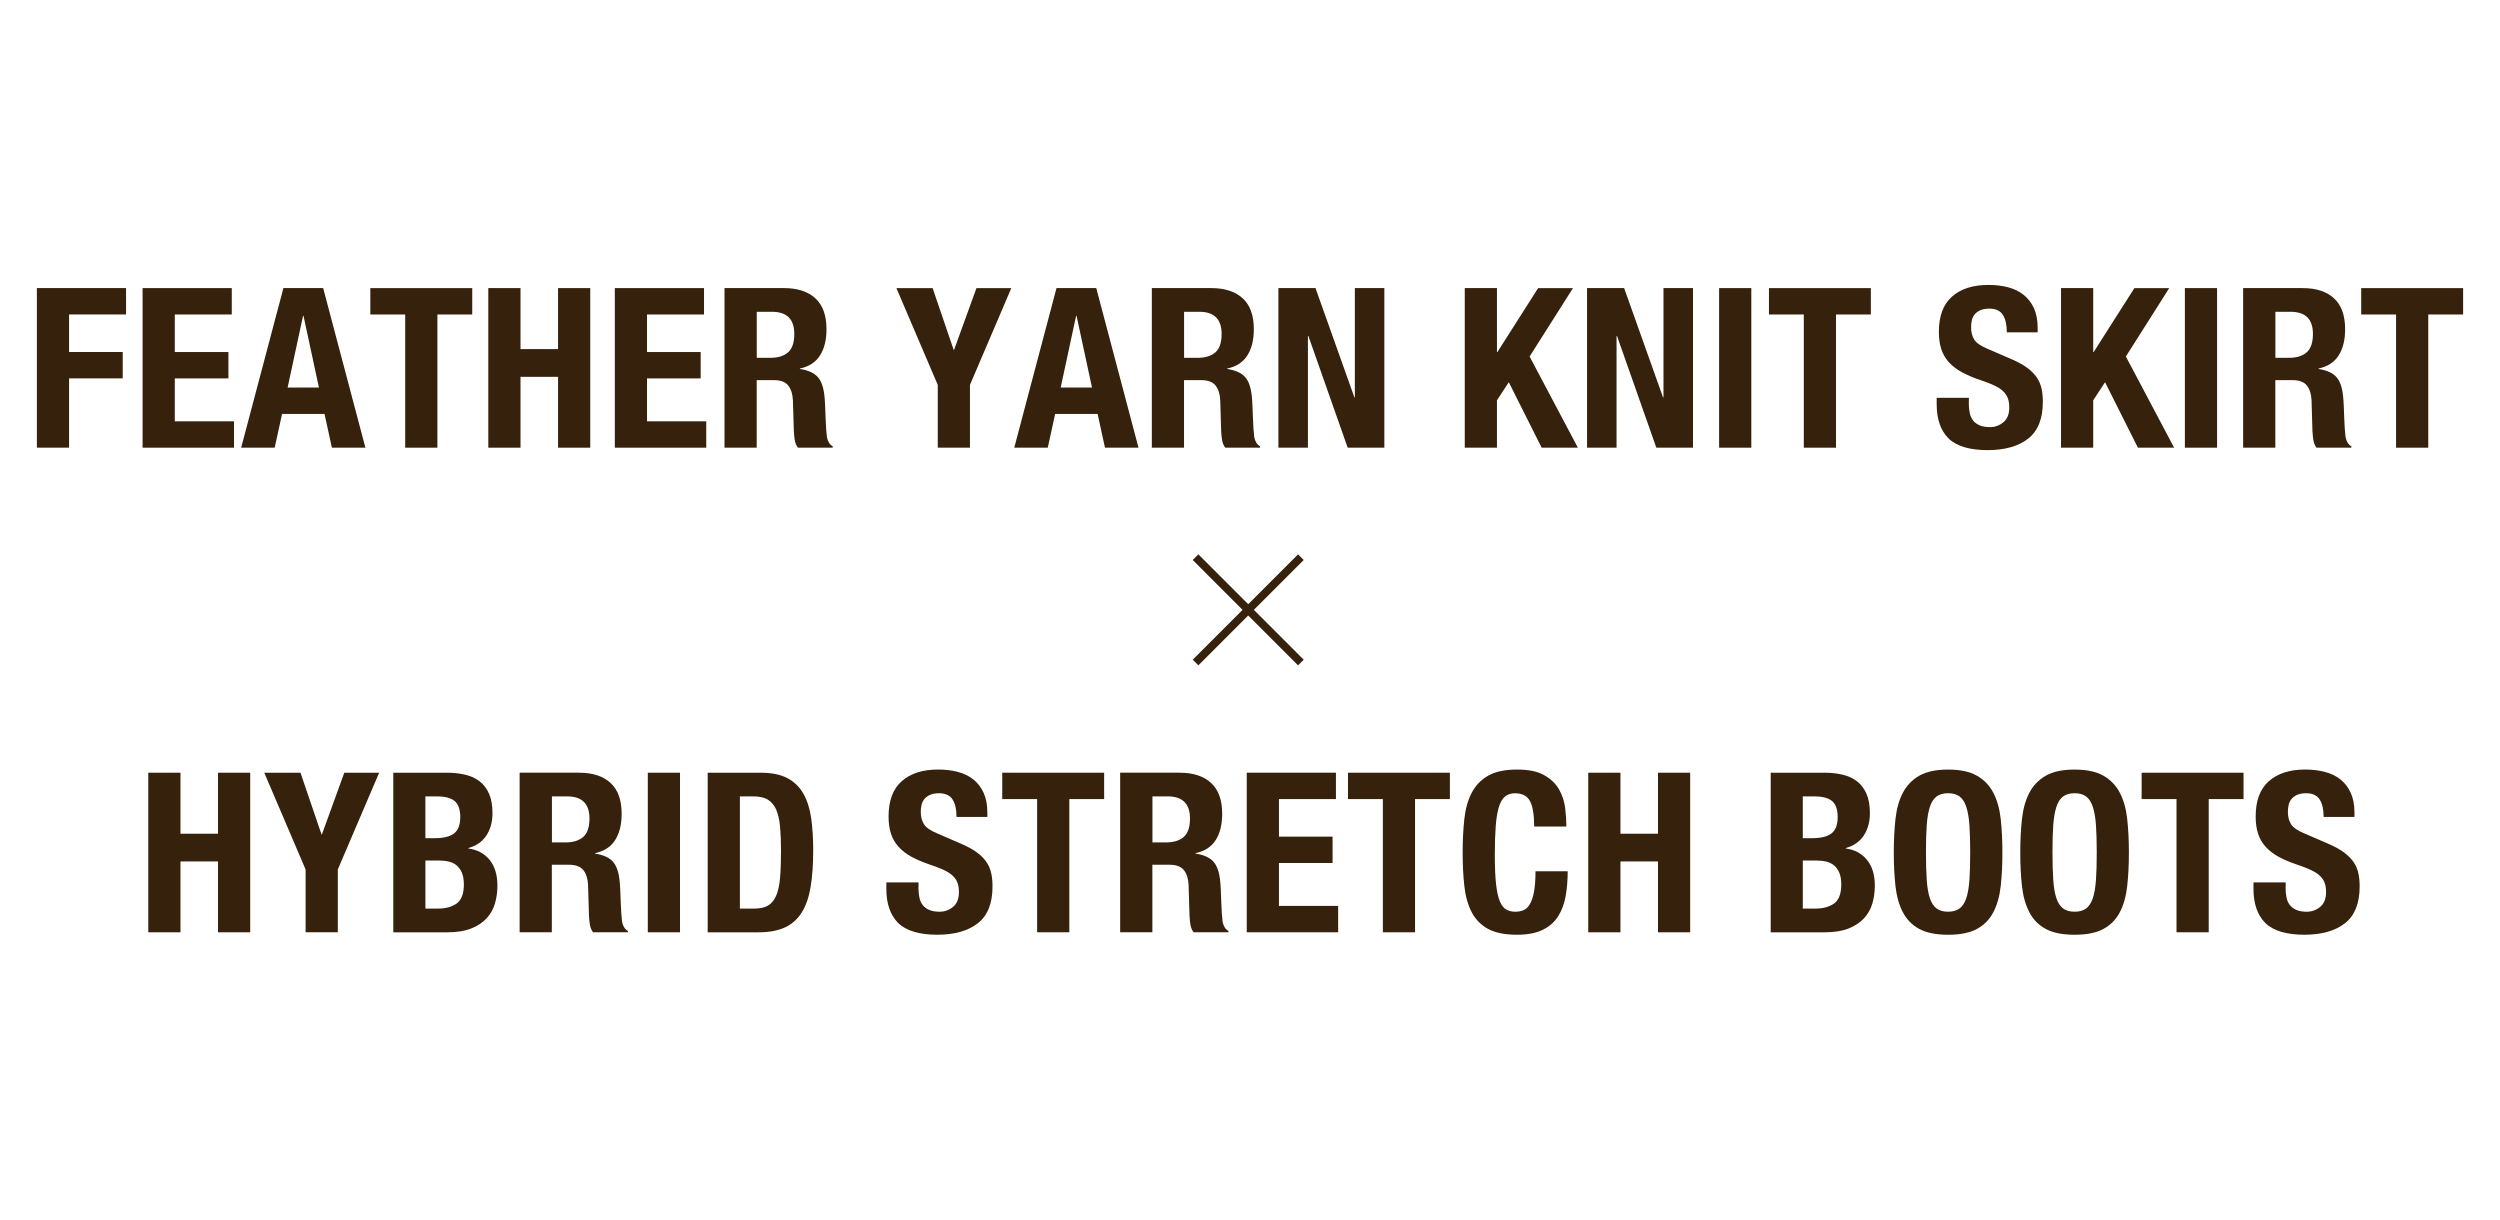 <?xml version="1.0" encoding="UTF-8"?>
<svg id="_レイヤー_1" data-name="レイヤー 1" xmlns="http://www.w3.org/2000/svg" viewBox="0 0 939.61 458.43">
  <defs>
    <style>
      .cls-1 {
        fill: none;
        stroke: #35210c;
        stroke-miterlimit: 10;
        stroke-width: 3px;
      }

      .cls-2 {
        fill: #35210c;
        stroke-width: 0px;
      }
    </style>
  </defs>
  <g>
    <line class="cls-1" x1="449.34" y1="249.01" x2="488.93" y2="209.41"/>
    <line class="cls-1" x1="488.93" y1="249.01" x2="449.34" y2="209.41"/>
  </g>
  <g>
    <g>
      <path class="cls-2" d="M47.38,108.28v9.91h-21.42v14.11h20.16v9.91h-20.16v26.04h-12.1v-59.98h33.52Z"/>
      <path class="cls-2" d="M87.11,118.2h-21.42v14.11h20.16v9.91h-20.16v16.13h22.26v9.91h-34.36v-59.98h33.52v9.91Z"/>
      <path class="cls-2" d="M121.46,108.28l15.88,59.98h-12.6l-2.77-12.68h-15.96l-2.77,12.68h-12.6l15.88-59.98h14.95ZM119.87,145.66l-5.8-26.96h-.17l-5.8,26.96h11.76Z"/>
      <path class="cls-2" d="M177.49,118.2h-13.1v50.06h-12.1v-50.06h-13.1v-9.91h38.3v9.91Z"/>
      <path class="cls-2" d="M195.63,108.28v22.93h14.11v-22.93h12.1v59.98h-12.1v-26.63h-14.11v26.63h-12.1v-59.98h12.1Z"/>
      <path class="cls-2" d="M264.6,118.2h-21.42v14.11h20.16v9.91h-20.16v16.13h22.26v9.91h-34.36v-59.98h33.52v9.91Z"/>
      <path class="cls-2" d="M294.67,108.28c5.04,0,8.96,1.27,11.76,3.82,2.8,2.55,4.2,6.43,4.2,11.63,0,4.03-.81,7.32-2.44,9.87-1.62,2.55-4.15,4.19-7.56,4.91v.17c3.02.45,5.24,1.43,6.64,2.94,1.4,1.51,2.27,3.95,2.6,7.31.11,1.12.2,2.34.25,3.65.05,1.32.11,2.79.17,4.41.11,3.19.28,5.63.5,7.31.34,1.68,1.06,2.83,2.18,3.44v.5h-13.1c-.62-.84-1.01-1.81-1.18-2.9s-.28-2.23-.34-3.4l-.34-11.51c-.11-2.35-.7-4.2-1.76-5.54-1.06-1.34-2.86-2.02-5.38-2.02h-6.47v25.37h-12.1v-59.98h22.34ZM289.46,134.49c2.91,0,5.15-.68,6.72-2.06,1.57-1.37,2.35-3.68,2.35-6.93,0-5.54-2.8-8.32-8.4-8.32h-5.71v17.3h5.04Z"/>
      <path class="cls-2" d="M358.42,131.47h.17l8.4-23.18h13.1l-15.54,36.37v23.6h-12.1v-23.6l-15.54-36.37h13.61l7.9,23.18Z"/>
      <path class="cls-2" d="M412.02,108.28l15.88,59.98h-12.6l-2.77-12.68h-15.96l-2.77,12.68h-12.6l15.88-59.98h14.95ZM410.42,145.66l-5.8-26.96h-.17l-5.8,26.96h11.76Z"/>
      <path class="cls-2" d="M455.28,108.28c5.04,0,8.96,1.27,11.76,3.82,2.8,2.55,4.2,6.43,4.2,11.63,0,4.03-.81,7.32-2.44,9.87-1.62,2.55-4.15,4.19-7.56,4.91v.17c3.02.45,5.24,1.43,6.64,2.94,1.4,1.51,2.27,3.95,2.6,7.31.11,1.12.2,2.34.25,3.65.05,1.32.11,2.79.17,4.41.11,3.19.28,5.63.5,7.31.34,1.68,1.06,2.83,2.18,3.44v.5h-13.1c-.62-.84-1.01-1.81-1.18-2.9s-.28-2.23-.34-3.4l-.34-11.51c-.11-2.35-.7-4.2-1.76-5.54-1.06-1.34-2.86-2.02-5.38-2.02h-6.47v25.37h-12.1v-59.98h22.34ZM450.07,134.49c2.91,0,5.15-.68,6.72-2.06,1.57-1.37,2.35-3.68,2.35-6.93,0-5.54-2.8-8.32-8.4-8.32h-5.71v17.3h5.04Z"/>
      <path class="cls-2" d="M509.04,149.36h.17v-41.08h11.09v59.98h-13.78l-14.78-42h-.17v42h-11.09v-59.98h13.94l14.62,41.08Z"/>
      <path class="cls-2" d="M562.63,132.31h.17l15.29-24.02h13.1l-16.3,25.7,18.14,34.27h-13.61l-12.35-24.61-4.45,6.8v17.81h-12.1v-59.98h12.1v24.02Z"/>
      <path class="cls-2" d="M625.04,149.36h.17v-41.08h11.09v59.98h-13.78l-14.78-42h-.17v42h-11.09v-59.98h13.94l14.62,41.08Z"/>
      <path class="cls-2" d="M646.12,108.28h12.1v59.98h-12.1v-59.98Z"/>
      <path class="cls-2" d="M703.15,118.2h-13.1v50.06h-12.1v-50.06h-13.1v-9.91h38.3v9.91Z"/>
      <path class="cls-2" d="M739.95,151.29c0,1.4.11,2.67.34,3.82.22,1.15.64,2.11,1.26,2.9.62.79,1.44,1.4,2.48,1.85,1.04.45,2.34.67,3.91.67,1.85,0,3.51-.6,5-1.81,1.48-1.2,2.23-3.07,2.23-5.59,0-1.34-.18-2.51-.55-3.49-.36-.98-.97-1.86-1.81-2.65s-1.95-1.5-3.32-2.14c-1.37-.64-3.07-1.3-5.08-1.97-2.69-.9-5.01-1.88-6.97-2.94-1.96-1.06-3.6-2.31-4.91-3.74-1.32-1.43-2.28-3.08-2.9-4.96-.62-1.88-.92-4.05-.92-6.51,0-5.93,1.65-10.36,4.96-13.27,3.3-2.91,7.84-4.37,13.61-4.37,2.69,0,5.17.29,7.43.88,2.27.59,4.23,1.54,5.88,2.86,1.65,1.32,2.94,3,3.86,5.04.92,2.04,1.39,4.49,1.39,7.35v1.68h-11.59c0-2.86-.5-5.05-1.51-6.59-1.01-1.54-2.69-2.31-5.04-2.31-1.34,0-2.46.2-3.36.59-.9.39-1.61.91-2.14,1.55-.53.64-.9,1.39-1.09,2.23-.2.84-.29,1.71-.29,2.6,0,1.85.39,3.4,1.18,4.66.78,1.26,2.46,2.42,5.04,3.49l9.32,4.03c2.29,1.01,4.17,2.06,5.63,3.15,1.46,1.09,2.62,2.27,3.49,3.53.87,1.26,1.47,2.65,1.81,4.16.34,1.51.5,3.19.5,5.04,0,6.33-1.83,10.93-5.5,13.82-3.67,2.88-8.78,4.33-15.33,4.33s-11.72-1.48-14.66-4.45c-2.94-2.97-4.41-7.22-4.41-12.77v-2.44h12.1v1.76Z"/>
      <path class="cls-2" d="M786.73,132.31h.17l15.29-24.02h13.1l-16.3,25.7,18.14,34.27h-13.61l-12.35-24.61-4.45,6.8v17.81h-12.1v-59.98h12.1v24.02Z"/>
      <path class="cls-2" d="M821.17,108.28h12.1v59.98h-12.1v-59.98Z"/>
      <path class="cls-2" d="M865.44,108.28c5.04,0,8.96,1.27,11.76,3.82,2.8,2.55,4.2,6.43,4.2,11.63,0,4.03-.81,7.32-2.44,9.87-1.62,2.55-4.15,4.19-7.56,4.91v.17c3.02.45,5.24,1.43,6.64,2.94,1.4,1.51,2.27,3.95,2.6,7.31.11,1.12.2,2.34.25,3.65.05,1.32.11,2.79.17,4.41.11,3.19.28,5.63.5,7.31.34,1.68,1.06,2.83,2.18,3.44v.5h-13.1c-.62-.84-1.01-1.81-1.18-2.9s-.28-2.23-.34-3.4l-.34-11.51c-.11-2.35-.7-4.2-1.76-5.54-1.06-1.34-2.86-2.02-5.38-2.02h-6.47v25.37h-12.1v-59.98h22.34ZM860.23,134.49c2.91,0,5.15-.68,6.72-2.06,1.57-1.37,2.35-3.68,2.35-6.93,0-5.54-2.8-8.32-8.4-8.32h-5.71v17.3h5.04Z"/>
      <path class="cls-2" d="M925.75,118.2h-13.1v50.06h-12.1v-50.06h-13.1v-9.91h38.3v9.91Z"/>
    </g>
    <g>
      <path class="cls-2" d="M67.83,290.42v22.93h14.11v-22.93h12.1v59.98h-12.1v-26.63h-14.11v26.63h-12.1v-59.98h12.1Z"/>
      <path class="cls-2" d="M120.83,313.6h.17l8.4-23.18h13.1l-15.54,36.37v23.6h-12.1v-23.6l-15.54-36.37h13.61l7.9,23.18Z"/>
      <path class="cls-2" d="M168.04,290.42c2.46,0,4.75.25,6.85.76,2.1.5,3.91,1.34,5.42,2.52s2.69,2.74,3.53,4.7c.84,1.96,1.26,4.37,1.26,7.22,0,3.25-.76,6.04-2.27,8.36-1.51,2.32-3.78,3.91-6.8,4.75v.17c3.36.45,6.02,1.88,7.98,4.28,1.96,2.41,2.94,5.63,2.94,9.66,0,2.35-.31,4.59-.92,6.72-.62,2.13-1.67,3.99-3.15,5.59-1.48,1.6-3.42,2.87-5.79,3.82-2.38.95-5.33,1.43-8.86,1.43h-20.41v-59.98h20.24ZM163.33,315.03c3.36,0,5.81-.6,7.35-1.81s2.31-3.23,2.31-6.09-.7-4.87-2.1-6.05c-1.4-1.18-3.61-1.76-6.64-1.76h-4.37v15.71h3.44ZM164.59,341.49c2.91,0,5.26-.64,7.06-1.93,1.79-1.29,2.69-3.67,2.69-7.14,0-1.73-.24-3.18-.71-4.33-.48-1.15-1.12-2.07-1.93-2.77-.81-.7-1.78-1.19-2.9-1.47-1.12-.28-2.35-.42-3.7-.42h-5.21v18.06h4.7Z"/>
      <path class="cls-2" d="M217.68,290.42c5.04,0,8.96,1.27,11.76,3.82,2.8,2.55,4.2,6.43,4.2,11.63,0,4.03-.81,7.32-2.44,9.87-1.62,2.55-4.15,4.19-7.56,4.91v.17c3.02.45,5.23,1.43,6.63,2.94,1.4,1.51,2.27,3.95,2.61,7.31.11,1.12.2,2.34.25,3.65.05,1.32.11,2.79.17,4.41.11,3.19.28,5.63.5,7.31.34,1.68,1.06,2.83,2.18,3.44v.5h-13.1c-.62-.84-1.01-1.81-1.18-2.9s-.28-2.23-.34-3.4l-.34-11.51c-.11-2.35-.7-4.2-1.77-5.54-1.06-1.34-2.86-2.02-5.38-2.02h-6.47v25.37h-12.1v-59.98h22.34ZM212.48,316.62c2.91,0,5.15-.68,6.72-2.06,1.57-1.37,2.35-3.68,2.35-6.93,0-5.54-2.8-8.32-8.4-8.32h-5.71v17.3h5.04Z"/>
      <path class="cls-2" d="M243.47,290.42h12.1v59.98h-12.1v-59.98Z"/>
      <path class="cls-2" d="M285.81,290.42c4.2,0,7.59.69,10.16,2.06,2.58,1.37,4.58,3.33,6.01,5.88,1.43,2.55,2.39,5.61,2.9,9.2s.76,7.59.76,12.01c0,5.26-.32,9.84-.97,13.73-.64,3.89-1.75,7.1-3.32,9.62-1.57,2.52-3.67,4.4-6.3,5.63-2.63,1.23-5.96,1.85-10,1.85h-19.07v-59.98h19.82ZM283.46,341.49c2.13,0,3.83-.36,5.12-1.09,1.29-.73,2.31-1.93,3.07-3.61s1.26-3.89,1.51-6.64c.25-2.74.38-6.16.38-10.25,0-3.42-.11-6.41-.34-8.99-.22-2.58-.69-4.72-1.39-6.43-.7-1.71-1.74-3-3.11-3.86-1.37-.87-3.21-1.3-5.5-1.3h-5.12v42.17h5.38Z"/>
      <path class="cls-2" d="M345.19,333.43c0,1.4.11,2.67.34,3.82.22,1.15.64,2.11,1.26,2.9.62.79,1.44,1.4,2.48,1.85,1.04.45,2.34.67,3.91.67,1.85,0,3.51-.6,5-1.81,1.48-1.2,2.23-3.07,2.23-5.59,0-1.34-.18-2.51-.55-3.49-.36-.98-.96-1.86-1.8-2.65s-1.95-1.5-3.32-2.14c-1.37-.64-3.07-1.3-5.08-1.97-2.69-.9-5.01-1.88-6.97-2.94-1.96-1.06-3.6-2.31-4.91-3.74-1.32-1.43-2.28-3.08-2.9-4.96-.62-1.88-.92-4.05-.92-6.51,0-5.93,1.65-10.36,4.96-13.27,3.3-2.91,7.84-4.37,13.61-4.37,2.69,0,5.17.29,7.43.88,2.27.59,4.23,1.54,5.88,2.86,1.65,1.32,2.94,3,3.86,5.04.92,2.04,1.39,4.49,1.39,7.35v1.68h-11.59c0-2.86-.5-5.05-1.51-6.59-1.01-1.54-2.69-2.31-5.04-2.31-1.34,0-2.46.2-3.36.59-.9.39-1.61.91-2.14,1.55-.53.64-.9,1.39-1.09,2.23-.2.84-.29,1.71-.29,2.6,0,1.85.39,3.4,1.18,4.66.78,1.26,2.46,2.42,5.04,3.49l9.32,4.03c2.29,1.01,4.17,2.06,5.63,3.15,1.46,1.09,2.62,2.27,3.49,3.53.87,1.26,1.47,2.65,1.8,4.16.34,1.51.5,3.19.5,5.04,0,6.33-1.83,10.93-5.5,13.82-3.67,2.88-8.78,4.33-15.33,4.33s-11.72-1.48-14.66-4.45c-2.94-2.97-4.41-7.22-4.41-12.77v-2.44h12.1v1.76Z"/>
      <path class="cls-2" d="M415,300.33h-13.1v50.06h-12.1v-50.06h-13.11v-9.91h38.3v9.91Z"/>
      <path class="cls-2" d="M443.39,290.42c5.04,0,8.96,1.27,11.76,3.82,2.8,2.55,4.2,6.43,4.2,11.63,0,4.03-.81,7.32-2.44,9.87-1.62,2.55-4.15,4.19-7.56,4.91v.17c3.02.45,5.23,1.43,6.63,2.94,1.4,1.51,2.27,3.95,2.61,7.31.11,1.12.2,2.34.25,3.65.05,1.32.11,2.79.17,4.41.11,3.19.28,5.63.5,7.31.34,1.68,1.06,2.83,2.18,3.44v.5h-13.1c-.62-.84-1.01-1.81-1.18-2.9s-.28-2.23-.34-3.4l-.34-11.51c-.11-2.35-.7-4.2-1.77-5.54-1.06-1.34-2.86-2.02-5.38-2.02h-6.47v25.37h-12.1v-59.98h22.34ZM438.18,316.62c2.91,0,5.15-.68,6.72-2.06,1.57-1.37,2.35-3.68,2.35-6.93,0-5.54-2.8-8.32-8.4-8.32h-5.71v17.3h5.04Z"/>
      <path class="cls-2" d="M502.1,300.33h-21.42v14.11h20.16v9.91h-20.16v16.13h22.26v9.91h-34.36v-59.98h33.52v9.91Z"/>
      <path class="cls-2" d="M544.94,300.33h-13.1v50.06h-12.1v-50.06h-13.11v-9.91h38.3v9.91Z"/>
      <path class="cls-2" d="M575.06,301.13c-1.04-1.99-2.93-2.98-5.67-2.98-1.51,0-2.76.41-3.74,1.22-.98.81-1.75,2.13-2.31,3.95-.56,1.82-.95,4.2-1.18,7.14-.22,2.94-.34,6.54-.34,10.79,0,4.54.15,8.21.46,11,.31,2.8.78,4.97,1.43,6.51.64,1.54,1.46,2.58,2.44,3.11.98.53,2.11.8,3.4.8,1.06,0,2.06-.18,2.98-.55.92-.36,1.72-1.09,2.39-2.18s1.21-2.63,1.6-4.62c.39-1.99.59-4.61.59-7.85h12.1c0,3.25-.25,6.33-.76,9.24-.5,2.91-1.44,5.46-2.81,7.64-1.37,2.18-3.3,3.89-5.8,5.12-2.49,1.23-5.73,1.85-9.7,1.85-4.54,0-8.15-.73-10.84-2.18-2.69-1.46-4.75-3.56-6.17-6.3-1.43-2.74-2.35-6.02-2.77-9.83-.42-3.81-.63-8.01-.63-12.6s.21-8.72.63-12.56,1.34-7.13,2.77-9.87c1.43-2.74,3.49-4.89,6.17-6.43s6.3-2.31,10.84-2.31,7.71.7,10.21,2.1c2.49,1.4,4.35,3.18,5.59,5.33,1.23,2.16,2,4.48,2.31,6.97.31,2.49.46,4.83.46,7.01h-12.1c0-4.37-.52-7.54-1.55-9.53Z"/>
      <path class="cls-2" d="M609.03,290.42v22.93h14.11v-22.93h12.1v59.98h-12.1v-26.63h-14.11v26.63h-12.1v-59.98h12.1Z"/>
      <path class="cls-2" d="M685.73,290.42c2.46,0,4.75.25,6.85.76,2.1.5,3.91,1.34,5.42,2.52s2.69,2.74,3.53,4.7c.84,1.96,1.26,4.37,1.26,7.22,0,3.25-.76,6.04-2.27,8.36-1.51,2.32-3.78,3.91-6.8,4.75v.17c3.36.45,6.02,1.88,7.98,4.28,1.96,2.41,2.94,5.63,2.94,9.66,0,2.35-.31,4.59-.92,6.72-.62,2.13-1.67,3.99-3.15,5.59-1.48,1.6-3.42,2.87-5.79,3.82-2.38.95-5.33,1.43-8.86,1.43h-20.41v-59.98h20.24ZM681.02,315.03c3.36,0,5.81-.6,7.35-1.81s2.31-3.23,2.31-6.09-.7-4.87-2.1-6.05c-1.4-1.18-3.61-1.76-6.64-1.76h-4.37v15.71h3.44ZM682.28,341.49c2.91,0,5.26-.64,7.06-1.93,1.79-1.29,2.69-3.67,2.69-7.14,0-1.73-.24-3.18-.71-4.33-.48-1.15-1.12-2.07-1.93-2.77-.81-.7-1.78-1.19-2.9-1.47-1.12-.28-2.35-.42-3.7-.42h-5.21v18.06h4.7Z"/>
      <path class="cls-2" d="M712.4,307.85c.42-3.84,1.34-7.13,2.77-9.87,1.43-2.74,3.49-4.89,6.17-6.43,2.69-1.54,6.3-2.31,10.84-2.31s8.15.77,10.84,2.31c2.69,1.54,4.74,3.68,6.17,6.43,1.43,2.74,2.35,6.03,2.77,9.87s.63,8.02.63,12.56-.21,8.79-.63,12.6c-.42,3.81-1.34,7.08-2.77,9.83-1.43,2.75-3.49,4.84-6.17,6.3-2.69,1.46-6.3,2.18-10.84,2.18s-8.15-.73-10.84-2.18c-2.69-1.46-4.75-3.56-6.17-6.3-1.43-2.74-2.35-6.02-2.77-9.83-.42-3.81-.63-8.01-.63-12.6s.21-8.72.63-12.56ZM724.15,330.69c.2,2.83.59,5.12,1.18,6.89.59,1.76,1.43,3.05,2.52,3.86,1.09.81,2.53,1.22,4.32,1.22s3.23-.41,4.33-1.22c1.09-.81,1.93-2.1,2.52-3.86.59-1.76.98-4.06,1.18-6.89.2-2.83.29-6.26.29-10.29s-.1-7.45-.29-10.25c-.2-2.8-.59-5.09-1.18-6.89-.59-1.79-1.43-3.09-2.52-3.91-1.09-.81-2.53-1.22-4.33-1.22s-3.23.41-4.32,1.22c-1.09.81-1.93,2.11-2.52,3.91-.59,1.79-.98,4.09-1.18,6.89-.2,2.8-.29,6.22-.29,10.25s.1,7.46.29,10.29Z"/>
      <path class="cls-2" d="M759.94,307.85c.42-3.84,1.34-7.13,2.77-9.87,1.43-2.74,3.49-4.89,6.17-6.43s6.3-2.31,10.84-2.31,8.15.77,10.84,2.31,4.75,3.68,6.17,6.43c1.43,2.74,2.35,6.03,2.77,9.87s.63,8.02.63,12.56-.21,8.79-.63,12.6c-.42,3.81-1.34,7.08-2.77,9.83-1.43,2.75-3.49,4.84-6.17,6.3-2.69,1.46-6.3,2.18-10.84,2.18s-8.15-.73-10.84-2.18c-2.69-1.46-4.75-3.56-6.17-6.3-1.43-2.74-2.35-6.02-2.77-9.83-.42-3.81-.63-8.01-.63-12.6s.21-8.72.63-12.56ZM771.7,330.69c.2,2.83.59,5.12,1.18,6.89.59,1.76,1.43,3.05,2.52,3.86,1.09.81,2.53,1.22,4.33,1.22s3.23-.41,4.33-1.22c1.09-.81,1.93-2.1,2.52-3.86.59-1.76.98-4.06,1.18-6.89.2-2.83.29-6.26.29-10.29s-.1-7.45-.29-10.25c-.2-2.8-.59-5.09-1.18-6.89-.59-1.79-1.43-3.09-2.52-3.91-1.09-.81-2.54-1.22-4.33-1.22s-3.23.41-4.33,1.22c-1.09.81-1.93,2.11-2.52,3.91-.59,1.79-.98,4.09-1.18,6.89-.2,2.8-.29,6.22-.29,10.25s.1,7.46.29,10.29Z"/>
      <path class="cls-2" d="M843.23,300.33h-13.1v50.06h-12.1v-50.06h-13.11v-9.91h38.3v9.91Z"/>
      <path class="cls-2" d="M859.02,333.43c0,1.4.11,2.67.34,3.82.22,1.15.64,2.11,1.26,2.9.62.79,1.44,1.4,2.48,1.85,1.04.45,2.34.67,3.91.67,1.85,0,3.51-.6,5-1.81,1.48-1.2,2.23-3.07,2.23-5.59,0-1.34-.18-2.51-.55-3.49-.37-.98-.97-1.86-1.81-2.65s-1.95-1.5-3.32-2.14c-1.37-.64-3.06-1.3-5.08-1.97-2.69-.9-5.01-1.88-6.97-2.94-1.96-1.06-3.6-2.31-4.91-3.74-1.32-1.43-2.28-3.08-2.9-4.96-.62-1.88-.92-4.05-.92-6.51,0-5.93,1.65-10.36,4.96-13.27,3.3-2.91,7.84-4.37,13.61-4.37,2.69,0,5.17.29,7.43.88s4.23,1.54,5.88,2.86c1.65,1.32,2.94,3,3.86,5.04.92,2.04,1.39,4.49,1.39,7.35v1.68h-11.59c0-2.86-.5-5.05-1.51-6.59-1.01-1.54-2.69-2.31-5.04-2.31-1.34,0-2.46.2-3.36.59-.89.39-1.61.91-2.14,1.55-.53.64-.9,1.39-1.09,2.23-.2.84-.29,1.71-.29,2.6,0,1.85.39,3.4,1.18,4.66.78,1.26,2.46,2.42,5.04,3.49l9.32,4.03c2.29,1.01,4.17,2.06,5.63,3.15,1.46,1.09,2.62,2.27,3.49,3.53.87,1.26,1.47,2.65,1.81,4.16.34,1.51.5,3.19.5,5.04,0,6.33-1.84,10.93-5.5,13.82-3.67,2.88-8.78,4.33-15.33,4.33s-11.72-1.48-14.66-4.45c-2.94-2.97-4.41-7.22-4.41-12.77v-2.44h12.1v1.76Z"/>
    </g>
  </g>
</svg>